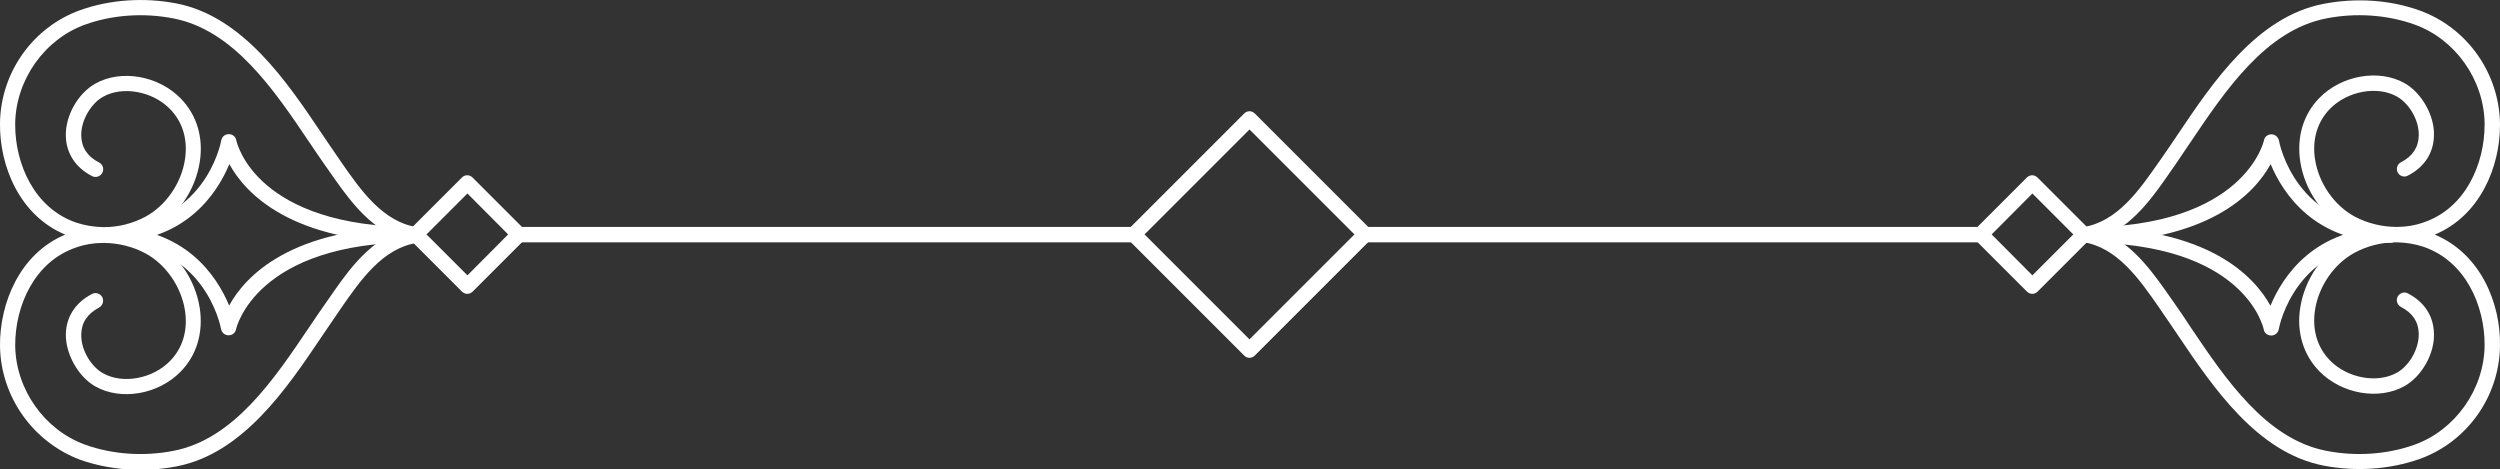 <?xml version="1.0" encoding="UTF-8"?>
<svg id="Ebene_2" data-name="Ebene 2" xmlns="http://www.w3.org/2000/svg" viewBox="0 0 123.39 23.15">
  <rect x="0" y="0" width="123.39" height="23.15" fill="#333333" stroke="none"/>
  <defs>
    <style>
      .cls-1 {
        fill: #fff;
        stroke-width: 0px;
      }
    </style>
  </defs>
  <g id="Ebene_1-2" data-name="Ebene 1">
    <g>
      <path class="cls-1" d="m.75,16.99s0,.05,0,.08c.03,2.15,1.45,4.16,3.46,4.88,1.34.48,2.88.59,4.36.3,2.98-.58,4.96-3.53,6.71-6.13.26-.38.51-.76.76-1.11l.19-.27c.82-1.19,1.73-2.5,3.07-3.16-1.33-.65-2.24-1.97-3.07-3.16l-.19-.27c-.25-.35-.5-.73-.76-1.11-1.75-2.6-3.74-5.55-6.71-6.13-1.47-.29-3.02-.18-4.36.3C2.2,1.93.78,3.94.75,6.09c0,.03,0,.05,0,.08,0,1.9.93,4.11,3.02,4.82.42.14.87.21,1.32.22h.06c.7,0,1.4-.18,2.02-.51,1.01-.54,1.78-1.65,1.96-2.83.15-.97-.11-1.85-.74-2.49-.86-.88-2.34-1.15-3.31-.6-.54.3-1.09,1.11-1.07,1.92.01.58.31,1.03.88,1.32.18.09.26.32.16.51-.1.18-.32.26-.51.16-.81-.42-1.27-1.12-1.29-1.97-.03-1.01.6-2.11,1.45-2.59,1.27-.72,3.12-.4,4.22.73.79.81,1.13,1.92.94,3.13-.22,1.42-1.12,2.72-2.35,3.38-.16.08-.32.16-.48.23.16.07.32.14.48.23,1.23.66,2.13,1.95,2.35,3.38.18,1.21-.15,2.32-.94,3.13-1.1,1.13-2.95,1.45-4.22.73-.84-.48-1.47-1.6-1.45-2.59.02-.85.48-1.55,1.29-1.97.18-.1.41-.02.51.16.09.18.02.41-.16.51-.57.3-.87.74-.88,1.32-.02.82.53,1.62,1.07,1.92.97.55,2.45.28,3.31-.6.63-.64.89-1.53.74-2.49-.18-1.18-.95-2.29-1.96-2.83-.62-.33-1.32-.5-2.02-.51h-.06c-.45,0-.9.07-1.32.22-2.09.7-3.02,2.91-3.02,4.82m20.15-5.41h0c0,.19-.14.34-.32.37-1.69.26-2.78,1.83-3.74,3.21l-.19.28c-.24.35-.49.72-.75,1.1-1.74,2.59-3.91,5.81-7.19,6.44-1.6.31-3.29.19-4.76-.33C1.62,21.81.03,19.57,0,17.07c-.02-2.08.96-4.55,3.22-5.49C.96,10.64-.03,8.18,0,6.08.03,3.58,1.62,1.34,3.96.5,5.42-.02,7.11-.14,8.71.17c3.28.64,5.45,3.86,7.19,6.45.26.38.5.75.75,1.1l.19.28c.96,1.38,2.05,2.95,3.74,3.21.18.03.32.18.32.37"/>
      <path class="cls-1" d="m20.9,11.58c0,.21-.17.38-.38.38-7.92,0-8.86,4.25-8.87,4.29-.03.18-.19.3-.37.3-.18,0-.33-.13-.37-.31-.03-.18-.85-4.29-5.54-4.28-.21,0-.38-.17-.38-.37h0c0-.21.17-.38.37-.38,3.78,0,5.35,2.43,5.95,3.87.79-1.44,3.05-3.88,9.2-3.88.21,0,.38.17.38.38"/>
      <path class="cls-1" d="m20.9,11.6c0,.21-.17.38-.38.38-6.15,0-8.41-2.44-9.2-3.88-.6,1.44-2.17,3.88-5.95,3.87-.21,0-.37-.17-.37-.38h0c0-.21.17-.38.38-.38,4.69,0,5.51-4.1,5.54-4.28.03-.18.19-.31.37-.31.18,0,.34.12.37.3.04.17.99,4.29,8.87,4.29.21,0,.38.17.38.38"/>
      <path class="cls-1" d="m23.07,13.59l2.01-2.02-2.01-2.02-2.02,2.02,2.02,2.02Zm2.92-2.02c0,.1-.04.19-.11.27l-2.55,2.55c-.15.15-.38.15-.53,0l-2.55-2.55c-.15-.15-.15-.38,0-.53l2.55-2.55c.07-.07.16-.11.26-.11s.19.04.26.11l2.55,2.55c.07.07.11.17.11.27"/>
      <path class="cls-1" d="m118.3,11.2c.45,0,.89-.07,1.31-.22,2.09-.7,3.02-2.91,3.02-4.82v-.07c-.03-2.16-1.45-4.16-3.46-4.88-1.34-.48-2.89-.59-4.36-.3-2.97.58-4.96,3.53-6.71,6.13-.26.38-.51.76-.75,1.11l-.19.27c-.82,1.19-1.73,2.5-3.07,3.16,1.33.66,2.24,1.97,3.07,3.16l.19.27c.25.35.5.73.75,1.11,1.75,2.6,3.74,5.55,6.71,6.13,1.47.29,3.02.18,4.36-.3,2.01-.72,3.43-2.73,3.46-4.88v-.07c0-1.9-.93-4.11-3.02-4.82-.42-.14-.87-.21-1.31-.22h-.06c-.7,0-1.4.18-2.02.51-1.01.54-1.78,1.65-1.96,2.83-.15.97.11,1.85.74,2.49.86.88,2.34,1.15,3.31.6.54-.3,1.08-1.09,1.07-1.92-.01-.58-.31-1.03-.88-1.32-.18-.1-.26-.32-.16-.51.1-.18.32-.26.5-.16.82.42,1.27,1.12,1.29,1.98.04.99-.6,2.11-1.44,2.59-1.27.72-3.12.4-4.22-.73-.79-.81-1.13-1.93-.94-3.13.22-1.42,1.12-2.72,2.35-3.38.16-.08.32-.16.48-.23-.16-.07-.32-.14-.48-.23-1.23-.66-2.13-1.95-2.35-3.38-.18-1.21.15-2.32.94-3.13,1.1-1.13,2.95-1.45,4.22-.73.84.48,1.48,1.61,1.44,2.59-.02.85-.47,1.55-1.29,1.97-.18.1-.41.02-.5-.16s-.02-.41.16-.5c.58-.3.87-.74.88-1.32.02-.82-.53-1.62-1.07-1.92-.97-.55-2.45-.28-3.31.6-.63.64-.89,1.53-.74,2.49.18,1.18.95,2.29,1.96,2.83.62.33,1.32.5,2.02.51h.06Zm5.09-5.03c0,2.08-.99,4.48-3.22,5.41,2.26.94,3.26,3.39,3.22,5.49-.03,2.5-1.62,4.74-3.96,5.58-1.46.52-3.15.64-4.75.33-3.28-.64-5.45-3.86-7.19-6.44-.26-.38-.5-.75-.75-1.1l-.19-.28c-.96-1.38-2.05-2.95-3.74-3.21-.18-.03-.32-.18-.32-.37s.13-.34.32-.37c1.69-.26,2.78-1.83,3.74-3.21l.19-.27c.25-.35.49-.72.75-1.1,1.74-2.59,3.91-5.81,7.19-6.44,1.6-.31,3.29-.2,4.75.33,2.33.84,3.92,3.08,3.96,5.58v.08"/>
      <path class="cls-1" d="m118.39,11.59h0c0,.21-.17.38-.38.38-4.69-.01-5.51,4.1-5.54,4.28-.03.18-.19.31-.37.31-.18,0-.34-.12-.37-.3-.04-.17-.99-4.29-8.87-4.29-.21,0-.38-.17-.38-.38s.17-.38.38-.38c6.15,0,8.41,2.44,9.2,3.88.6-1.44,2.17-3.88,5.95-3.87.21,0,.37.17.37.38"/>
      <path class="cls-1" d="m118.39,11.59c0,.21-.17.37-.37.38-3.78,0-5.35-2.43-5.95-3.87-.79,1.44-3.05,3.88-9.2,3.88-.21,0-.38-.17-.38-.38s.17-.38.38-.38c7.92,0,8.86-4.25,8.87-4.29.03-.18.19-.3.37-.3.18,0,.33.13.37.31.03.17.85,4.29,5.54,4.28.21,0,.38.17.38.37h0Z"/>
      <path class="cls-1" d="m100.31,13.59l2.02-2.02-2.02-2.02-2.01,2.02,2.01,2.02Zm2.92-2.02c0,.1-.04.19-.11.27l-2.55,2.55c-.15.15-.38.15-.53,0l-2.55-2.55c-.15-.15-.15-.38,0-.53l2.55-2.55c.07-.07.17-.11.26-.11s.19.04.26.11l2.55,2.55c.07.07.11.17.11.27"/>
      <path class="cls-1" d="m61.67,16.75l5.18-5.18-5.18-5.18-5.18,5.18,5.18,5.18Zm6.08-5.18c0,.1-.04.19-.11.27l-5.71,5.71c-.07.07-.16.11-.26.11s-.19-.04-.26-.11l-5.71-5.71c-.15-.15-.15-.38,0-.53l5.71-5.71c.07-.07.17-.11.26-.11s.19.04.26.11l5.71,5.71c.07.07.11.17.11.27"/>
      <path class="cls-1" d="m98.14,11.58c0,.21-.17.38-.38.38h-30.4c-.21,0-.38-.17-.38-.38s.17-.38.38-.38h30.4c.21,0,.38.17.38.38"/>
      <path class="cls-1" d="m56.34,11.58c0,.21-.17.38-.38.38h-30.34c-.21,0-.38-.17-.38-.38s.17-.38.38-.38h30.34c.21,0,.38.17.38.38"/>
    </g>
  </g>
</svg>